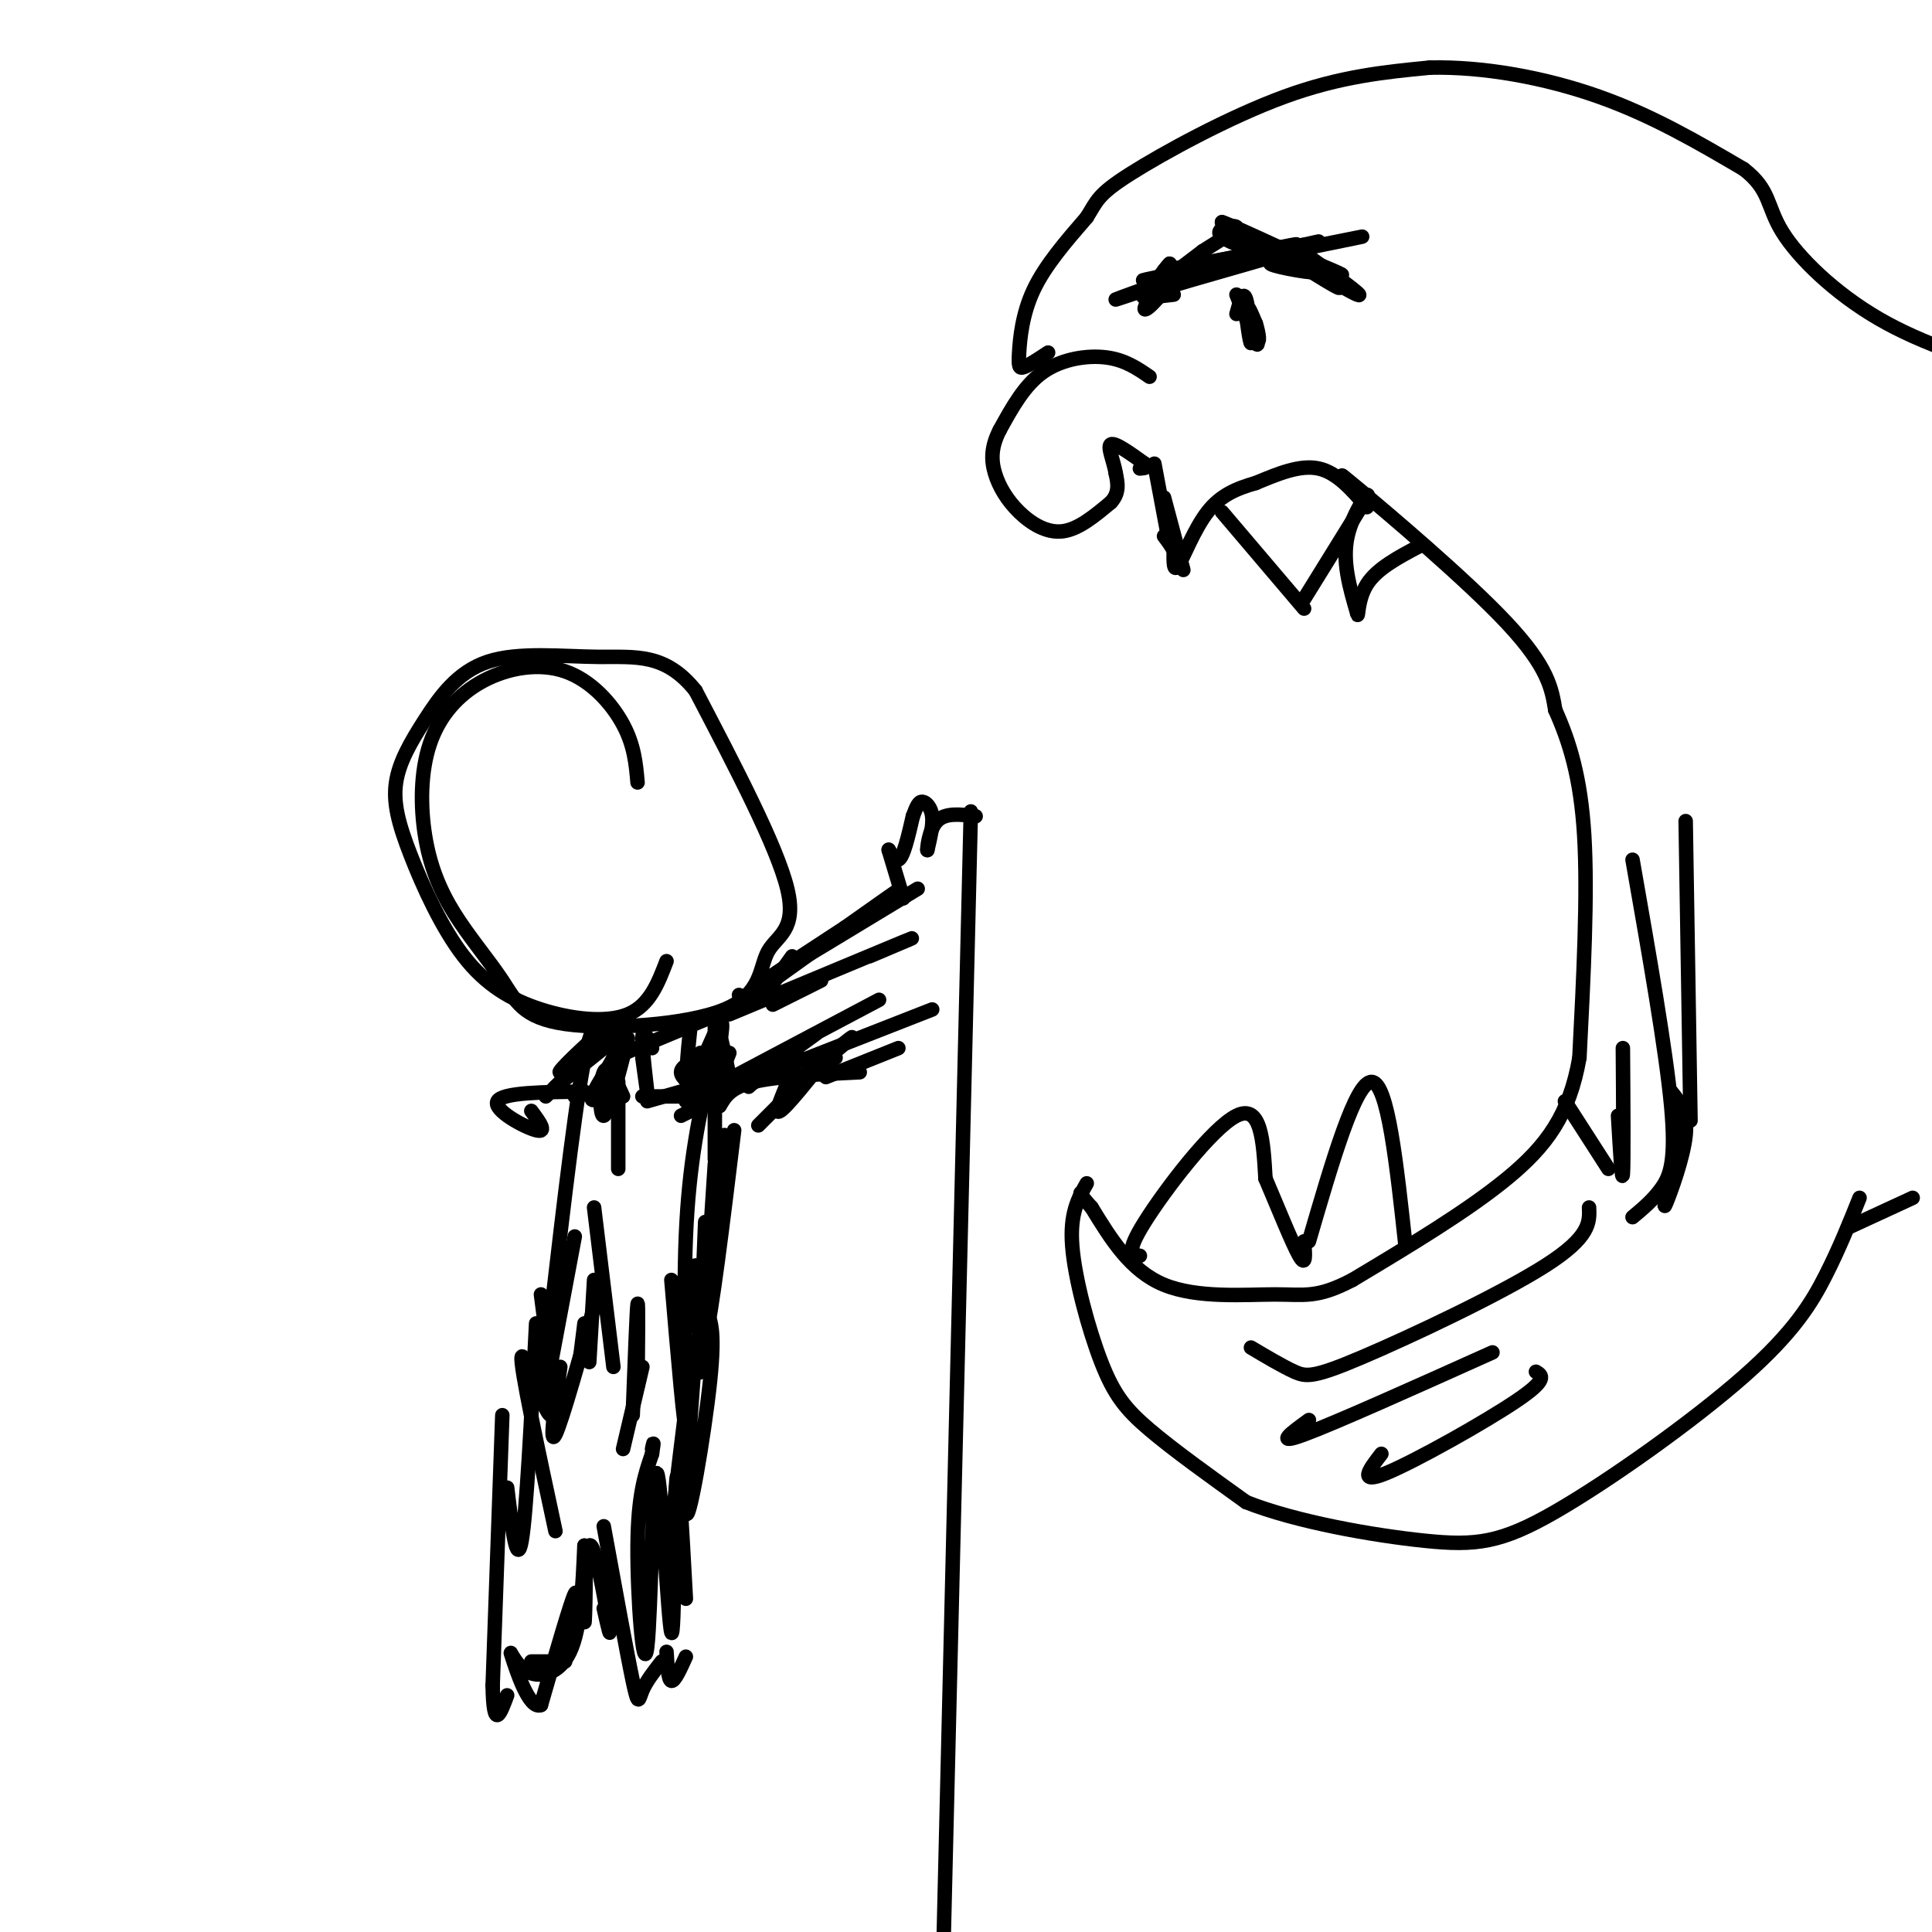 <svg viewBox='0 0 400 400' version='1.1' xmlns='http://www.w3.org/2000/svg' xmlns:xlink='http://www.w3.org/1999/xlink'><g fill='none' stroke='#000000' stroke-width='3' stroke-linecap='round' stroke-linejoin='round'><path d='M283,103c-4.067,-3.556 -8.133,-7.111 -2,-2c6.133,5.111 22.467,18.889 31,28c8.533,9.111 9.267,13.556 10,18'/><path d='M322,147c2.933,6.533 5.267,13.867 6,26c0.733,12.133 -0.133,29.067 -1,46'/><path d='M327,219c-2.067,11.778 -6.733,18.222 -15,25c-8.267,6.778 -20.133,13.889 -32,21'/><path d='M280,265c-7.381,3.857 -9.833,3.000 -16,3c-6.167,0.000 -16.048,0.857 -23,-2c-6.952,-2.857 -10.976,-9.429 -15,-16'/><path d='M226,250c-2.833,-3.167 -2.417,-3.083 -2,-3'/><path d='M283,105c-3.083,-3.583 -6.167,-7.167 -10,-8c-3.833,-0.833 -8.417,1.083 -13,3'/><path d='M260,100c-3.929,1.131 -7.250,2.458 -10,6c-2.750,3.542 -4.929,9.298 -6,11c-1.071,1.702 -1.036,-0.649 -1,-3'/><path d='M243,114c-0.500,-1.000 -1.250,-2.000 -2,-3'/><path d='M245,118c0.000,0.000 -4.000,-15.000 -4,-15'/><path d='M242,112c0.000,0.000 -3.000,-16.000 -3,-16'/><path d='M238,78c-2.556,-1.756 -5.111,-3.511 -9,-4c-3.889,-0.489 -9.111,0.289 -13,3c-3.889,2.711 -6.444,7.356 -9,12'/><path d='M207,89c-1.810,3.493 -1.836,6.225 -1,9c0.836,2.775 2.533,5.593 5,8c2.467,2.407 5.705,4.402 9,4c3.295,-0.402 6.648,-3.201 10,-6'/><path d='M230,104c1.833,-2.000 1.417,-4.000 1,-6'/><path d='M231,98c-0.378,-2.444 -1.822,-5.556 -1,-6c0.822,-0.444 3.911,1.778 7,4'/><path d='M237,96c1.000,0.833 0.000,0.917 -1,1'/><path d='M217,73c-1.976,1.310 -3.952,2.619 -5,3c-1.048,0.381 -1.167,-0.167 -1,-3c0.167,-2.833 0.619,-7.952 3,-13c2.381,-5.048 6.690,-10.024 11,-15'/><path d='M225,45c2.190,-3.476 2.167,-4.667 9,-9c6.833,-4.333 20.524,-11.810 32,-16c11.476,-4.190 20.738,-5.095 30,-6'/><path d='M296,14c11.111,-0.267 23.889,2.067 35,6c11.111,3.933 20.556,9.467 30,15'/><path d='M361,35c5.631,4.333 4.708,7.667 8,13c3.292,5.333 10.798,12.667 20,18c9.202,5.333 20.101,8.667 31,12'/><path d='M420,78c7.167,3.000 9.583,4.500 12,6'/><path d='M253,106c0.000,0.000 17.000,20.000 17,20'/><path d='M270,124c0.000,0.000 13.000,-21.000 13,-21'/><path d='M283,103c1.044,-2.200 -2.844,2.800 -4,8c-1.156,5.200 0.422,10.600 2,16'/><path d='M281,127c0.267,1.511 -0.067,-2.711 2,-6c2.067,-3.289 6.533,-5.644 11,-8'/><path d='M236,260c-1.556,-0.222 -3.111,-0.444 1,-7c4.111,-6.556 13.889,-19.444 19,-22c5.111,-2.556 5.556,5.222 6,13'/><path d='M262,244c2.444,5.711 5.556,13.489 7,16c1.444,2.511 1.222,-0.244 1,-3'/><path d='M271,257c4.833,-16.583 9.667,-33.167 13,-33c3.333,0.167 5.167,17.083 7,34'/><path d='M225,245c-1.768,3.107 -3.536,6.214 -3,13c0.536,6.786 3.375,17.250 6,24c2.625,6.750 5.036,9.786 10,14c4.964,4.214 12.482,9.607 20,15'/><path d='M258,311c10.403,4.118 26.409,6.913 37,8c10.591,1.087 15.767,0.467 27,-6c11.233,-6.467 28.524,-18.779 39,-28c10.476,-9.221 14.136,-15.349 17,-21c2.864,-5.651 4.932,-10.826 7,-16'/><path d='M383,254c0.000,0.000 13.000,-6.000 13,-6'/><path d='M259,279c3.298,1.958 6.595,3.917 9,5c2.405,1.083 3.917,1.292 14,-3c10.083,-4.292 28.738,-13.083 38,-19c9.262,-5.917 9.131,-8.958 9,-12'/><path d='M271,294c-3.667,2.667 -7.333,5.333 -1,3c6.333,-2.333 22.667,-9.667 39,-17'/><path d='M286,301c-2.489,3.222 -4.978,6.444 1,4c5.978,-2.444 20.422,-10.556 27,-15c6.578,-4.444 5.289,-5.222 4,-6'/><path d='M324,228c0.000,0.000 9.000,14.000 9,14'/><path d='M336,217c0.083,11.833 0.167,23.667 0,26c-0.167,2.333 -0.583,-4.833 -1,-12'/><path d='M338,178c3.467,19.778 6.933,39.556 8,51c1.067,11.444 -0.267,14.556 -2,17c-1.733,2.444 -3.867,4.222 -6,6'/><path d='M346,226c1.733,2.156 3.467,4.311 3,9c-0.467,4.689 -3.133,11.911 -4,14c-0.867,2.089 0.067,-0.956 1,-4'/><path d='M350,232c0.000,0.000 -1.000,-62.000 -1,-62'/><path d='M243,61c-4.889,0.600 -9.778,1.200 -3,-1c6.778,-2.200 25.222,-7.200 27,-8c1.778,-0.800 -13.111,2.600 -28,6'/><path d='M239,58c2.533,-0.756 22.867,-5.644 28,-7c5.133,-1.356 -4.933,0.822 -15,3'/><path d='M252,54c-4.719,1.038 -9.016,2.135 -3,1c6.016,-1.135 22.344,-4.500 19,-4c-3.344,0.500 -26.362,4.865 -27,5c-0.638,0.135 21.103,-3.962 27,-5c5.897,-1.038 -4.052,0.981 -14,3'/><path d='M254,54c-6.523,1.472 -15.831,3.652 -7,2c8.831,-1.652 35.801,-7.137 35,-7c-0.801,0.137 -29.372,5.896 -40,8c-10.628,2.104 -3.314,0.552 4,-1'/><path d='M246,56c5.167,-1.167 16.083,-3.583 27,-6'/><path d='M256,65c0.690,-2.512 1.381,-5.024 2,-3c0.619,2.024 1.167,8.583 1,9c-0.167,0.417 -1.048,-5.310 -1,-7c0.048,-1.690 1.024,0.655 2,3'/><path d='M260,67c0.595,1.798 1.083,4.792 0,3c-1.083,-1.792 -3.738,-8.369 -4,-9c-0.262,-0.631 1.869,4.685 4,10'/><path d='M260,71c0.667,1.167 0.333,-0.917 0,-3'/><path d='M268,51c7.649,5.470 15.298,10.940 13,10c-2.298,-0.940 -14.542,-8.292 -16,-9c-1.458,-0.708 7.869,5.226 11,7c3.131,1.774 0.065,-0.613 -3,-3'/><path d='M273,56c-1.667,-0.833 -4.333,-1.417 -7,-2'/><path d='M240,59c-4.667,1.583 -9.333,3.167 -9,3c0.333,-0.167 5.667,-2.083 11,-4'/><path d='M242,58c0.226,1.333 -4.708,6.667 -5,6c-0.292,-0.667 4.060,-7.333 5,-9c0.940,-1.667 -1.530,1.667 -4,5'/><path d='M238,60c1.167,-0.500 6.083,-4.250 11,-8'/><path d='M249,52c3.699,-2.405 7.445,-4.418 7,-5c-0.445,-0.582 -5.081,0.266 -3,2c2.081,1.734 10.880,4.352 12,4c1.120,-0.352 -5.440,-3.676 -12,-7'/><path d='M253,46c1.333,0.333 10.667,4.667 20,9'/><path d='M273,55c4.709,2.007 6.483,2.524 3,1c-3.483,-1.524 -12.222,-5.089 -12,-5c0.222,0.089 9.406,3.832 10,5c0.594,1.168 -7.402,-0.238 -10,-1c-2.598,-0.762 0.201,-0.881 3,-1'/><path d='M267,54c0.167,-0.167 -0.917,-0.083 -2,0'/><path d='M132,162c-0.340,-3.837 -0.679,-7.674 -3,-12c-2.321,-4.326 -6.622,-9.140 -12,-11c-5.378,-1.860 -11.832,-0.767 -17,2c-5.168,2.767 -9.049,7.209 -11,13c-1.951,5.791 -1.972,12.931 -1,19c0.972,6.069 2.936,11.068 6,16c3.064,4.932 7.228,9.798 10,14c2.772,4.202 4.152,7.739 13,9c8.848,1.261 25.166,0.245 33,-3c7.834,-3.245 7.186,-8.720 9,-12c1.814,-3.280 6.090,-4.366 4,-13c-2.090,-8.634 -10.545,-24.817 -19,-41'/><path d='M144,143c-6.258,-7.839 -12.402,-6.935 -20,-7c-7.598,-0.065 -16.651,-1.098 -23,1c-6.349,2.098 -9.994,7.328 -13,12c-3.006,4.672 -5.372,8.787 -6,13c-0.628,4.213 0.484,8.524 3,15c2.516,6.476 6.437,15.117 11,21c4.563,5.883 9.767,9.007 16,11c6.233,1.993 13.495,2.855 18,1c4.505,-1.855 6.252,-6.428 8,-11'/><path d='M159,205c0.000,0.000 5.000,-7.000 5,-7'/><path d='M159,202c0.000,0.000 -2.000,1.000 -2,1'/><path d='M156,206c0.000,0.000 10.000,-8.000 10,-8'/><path d='M160,203c11.250,-8.083 22.500,-16.167 25,-18c2.500,-1.833 -3.750,2.583 -10,7'/><path d='M175,192c-6.222,4.111 -16.778,10.889 -15,10c1.778,-0.889 15.889,-9.444 30,-18'/><path d='M153,206c0.000,0.000 2.000,1.000 2,1'/><path d='M151,210c15.583,-6.500 31.167,-13.000 36,-15c4.833,-2.000 -1.083,0.500 -7,3'/><path d='M160,208c0.000,0.000 10.000,-5.000 10,-5'/><path d='M151,209c0.000,0.000 -24.000,10.000 -24,10'/><path d='M130,215c-2.022,7.867 -4.044,15.733 -5,16c-0.956,0.267 -0.844,-7.067 0,-9c0.844,-1.933 2.422,1.533 4,5'/><path d='M143,212c-0.689,6.622 -1.378,13.244 0,12c1.378,-1.244 4.822,-10.356 6,-12c1.178,-1.644 0.089,4.178 -1,10'/><path d='M151,218c0.000,0.000 -2.000,5.000 -2,5'/><path d='M145,219c-2.000,0.917 -4.000,1.833 -4,3c0.000,1.167 2.000,2.583 4,4'/><path d='M145,229c0.000,0.000 -4.000,2.000 -4,2'/><path d='M143,226c0.000,0.000 -1.000,2.000 -1,2'/><path d='M148,220c0.000,10.750 0.000,21.500 0,20c0.000,-1.500 0.000,-15.250 0,-29'/><path d='M148,210c1.750,6.833 3.500,13.667 3,15c-0.500,1.333 -3.250,-2.833 -6,-7'/><path d='M135,217c-0.978,-2.222 -1.956,-4.444 -2,-2c-0.044,2.444 0.844,9.556 1,11c0.156,1.444 -0.422,-2.778 -1,-7'/><path d='M133,227c0.000,0.000 14.000,0.000 14,0'/><path d='M149,229c1.083,-1.917 2.167,-3.833 7,-5c4.833,-1.167 13.417,-1.583 22,-2'/><path d='M156,224c0.000,0.000 0.100,0.100 0.1,0.1'/><path d='M150,224c0.000,0.000 12.000,-5.000 12,-5'/><path d='M141,226c0.000,0.000 -7.000,2.000 -7,2'/><path d='M128,225c0.000,0.000 -9.000,2.000 -9,2'/><path d='M121,226c-8.511,0.089 -17.022,0.178 -18,2c-0.978,1.822 5.578,5.378 8,6c2.422,0.622 0.711,-1.689 -1,-4'/><path d='M113,227c0.000,0.000 7.000,-7.000 7,-7'/><path d='M115,225c0.000,0.000 10.000,-8.000 10,-8'/><path d='M122,217c2.159,-2.474 4.319,-4.947 2,-3c-2.319,1.947 -9.116,8.316 -8,8c1.116,-0.316 10.147,-7.316 12,-7c1.853,0.316 -3.470,7.947 -5,11c-1.530,3.053 0.735,1.526 3,0'/><path d='M128,224c0.000,0.000 0.000,18.000 0,18'/><path d='M125,213c-1.333,-1.333 -2.667,-2.667 -5,12c-2.333,14.667 -5.667,45.333 -7,56c-1.333,10.667 -0.667,1.333 0,-8'/><path d='M123,250c0.000,0.000 4.000,33.000 4,33'/><path d='M150,235c-1.750,13.750 -3.500,27.500 -4,32c-0.500,4.500 0.250,-0.250 1,-5'/><path d='M152,234c-2.333,19.167 -4.667,38.333 -6,43c-1.333,4.667 -1.667,-5.167 -2,-15'/><path d='M155,225c4.889,-4.533 9.778,-9.067 10,-7c0.222,2.067 -4.222,10.733 -4,12c0.222,1.267 5.111,-4.867 10,-11'/><path d='M169,221c4.356,-3.644 8.711,-7.289 7,-6c-1.711,1.289 -9.489,7.511 -11,9c-1.511,1.489 3.244,-1.756 8,-5'/><path d='M157,233c0.000,0.000 13.000,-13.000 13,-13'/><path d='M158,222c0.000,0.000 11.000,-8.000 11,-8'/><path d='M148,241c-1.333,20.500 -2.667,41.000 -3,43c-0.333,2.000 0.333,-14.500 1,-31'/><path d='M147,221c-2.178,9.778 -4.356,19.556 -5,35c-0.644,15.444 0.244,36.556 0,39c-0.244,2.444 -1.622,-13.778 -3,-30'/><path d='M112,268c1.667,12.689 3.333,25.378 2,25c-1.333,-0.378 -5.667,-13.822 -6,-12c-0.333,1.822 3.333,18.911 7,36'/><path d='M146,271c1.077,2.018 2.155,4.036 1,15c-1.155,10.964 -4.542,30.875 -5,27c-0.458,-3.875 2.012,-31.536 2,-35c-0.012,-3.464 -2.506,17.268 -5,38'/><path d='M111,274c-1.000,19.667 -2.000,39.333 -3,45c-1.000,5.667 -2.000,-2.667 -3,-11'/><path d='M104,293c0.000,0.000 -2.000,56.000 -2,56'/><path d='M102,349c0.167,9.667 1.583,5.833 3,2'/><path d='M110,344c0.000,0.000 5.000,0.000 5,0'/><path d='M115,345c0.000,0.000 2.000,-1.000 2,-1'/><path d='M117,343c1.417,-7.333 2.833,-14.667 2,-13c-0.833,1.667 -3.917,12.333 -7,23'/><path d='M112,353c-2.490,1.118 -5.214,-7.587 -6,-10c-0.786,-2.413 0.365,1.466 3,3c2.635,1.534 6.753,0.724 9,-4c2.247,-4.724 2.624,-13.362 3,-22'/><path d='M121,320c0.470,1.455 0.147,16.091 0,16c-0.147,-0.091 -0.116,-14.909 1,-16c1.116,-1.091 3.319,11.545 4,16c0.681,4.455 -0.159,0.727 -1,-3'/><path d='M125,316c2.400,13.156 4.800,26.311 6,32c1.200,5.689 1.200,3.911 2,2c0.800,-1.911 2.400,-3.956 4,-6'/><path d='M138,342c0.167,2.917 0.333,5.833 1,6c0.667,0.167 1.833,-2.417 3,-5'/><path d='M142,331c-0.812,-14.985 -1.625,-29.969 -2,-24c-0.375,5.969 -0.313,32.892 -1,31c-0.687,-1.892 -2.122,-32.600 -3,-33c-0.878,-0.400 -1.198,29.508 -2,36c-0.802,6.492 -2.086,-10.431 -2,-21c0.086,-10.569 1.543,-14.785 3,-19'/><path d='M135,301c0.500,-3.333 0.250,-2.167 0,-1'/><path d='M123,265c0.000,0.000 -1.000,17.000 -1,17'/><path d='M121,274c0.000,0.000 -1.000,8.000 -1,8'/><path d='M124,267c-3.833,13.667 -7.667,27.333 -9,30c-1.333,2.667 -0.167,-5.667 1,-14'/><path d='M119,256c0.000,0.000 -6.000,32.000 -6,32'/><path d='M133,283c0.000,0.000 -4.000,17.000 -4,17'/><path d='M132,287c0.083,-9.000 0.167,-18.000 0,-17c-0.167,1.000 -0.583,12.000 -1,23'/><path d='M148,225c0.000,0.000 34.000,-18.000 34,-18'/><path d='M147,227c0.000,0.000 46.000,-18.000 46,-18'/><path d='M171,223c0.000,0.000 15.000,-6.000 15,-6'/><path d='M187,186c0.000,0.000 -3.000,-10.000 -3,-10'/><path d='M184,176c-0.156,-0.711 0.956,2.511 2,2c1.044,-0.511 2.022,-4.756 3,-9'/><path d='M189,169c0.786,-2.167 1.250,-3.083 2,-3c0.750,0.083 1.786,1.167 2,3c0.214,1.833 -0.393,4.417 -1,7'/><path d='M192,176c-0.067,-0.200 0.267,-4.200 2,-6c1.733,-1.800 4.867,-1.400 8,-1'/><path d='M201,168c0.000,0.000 -6.000,249.000 -6,249'/></g>
</svg>